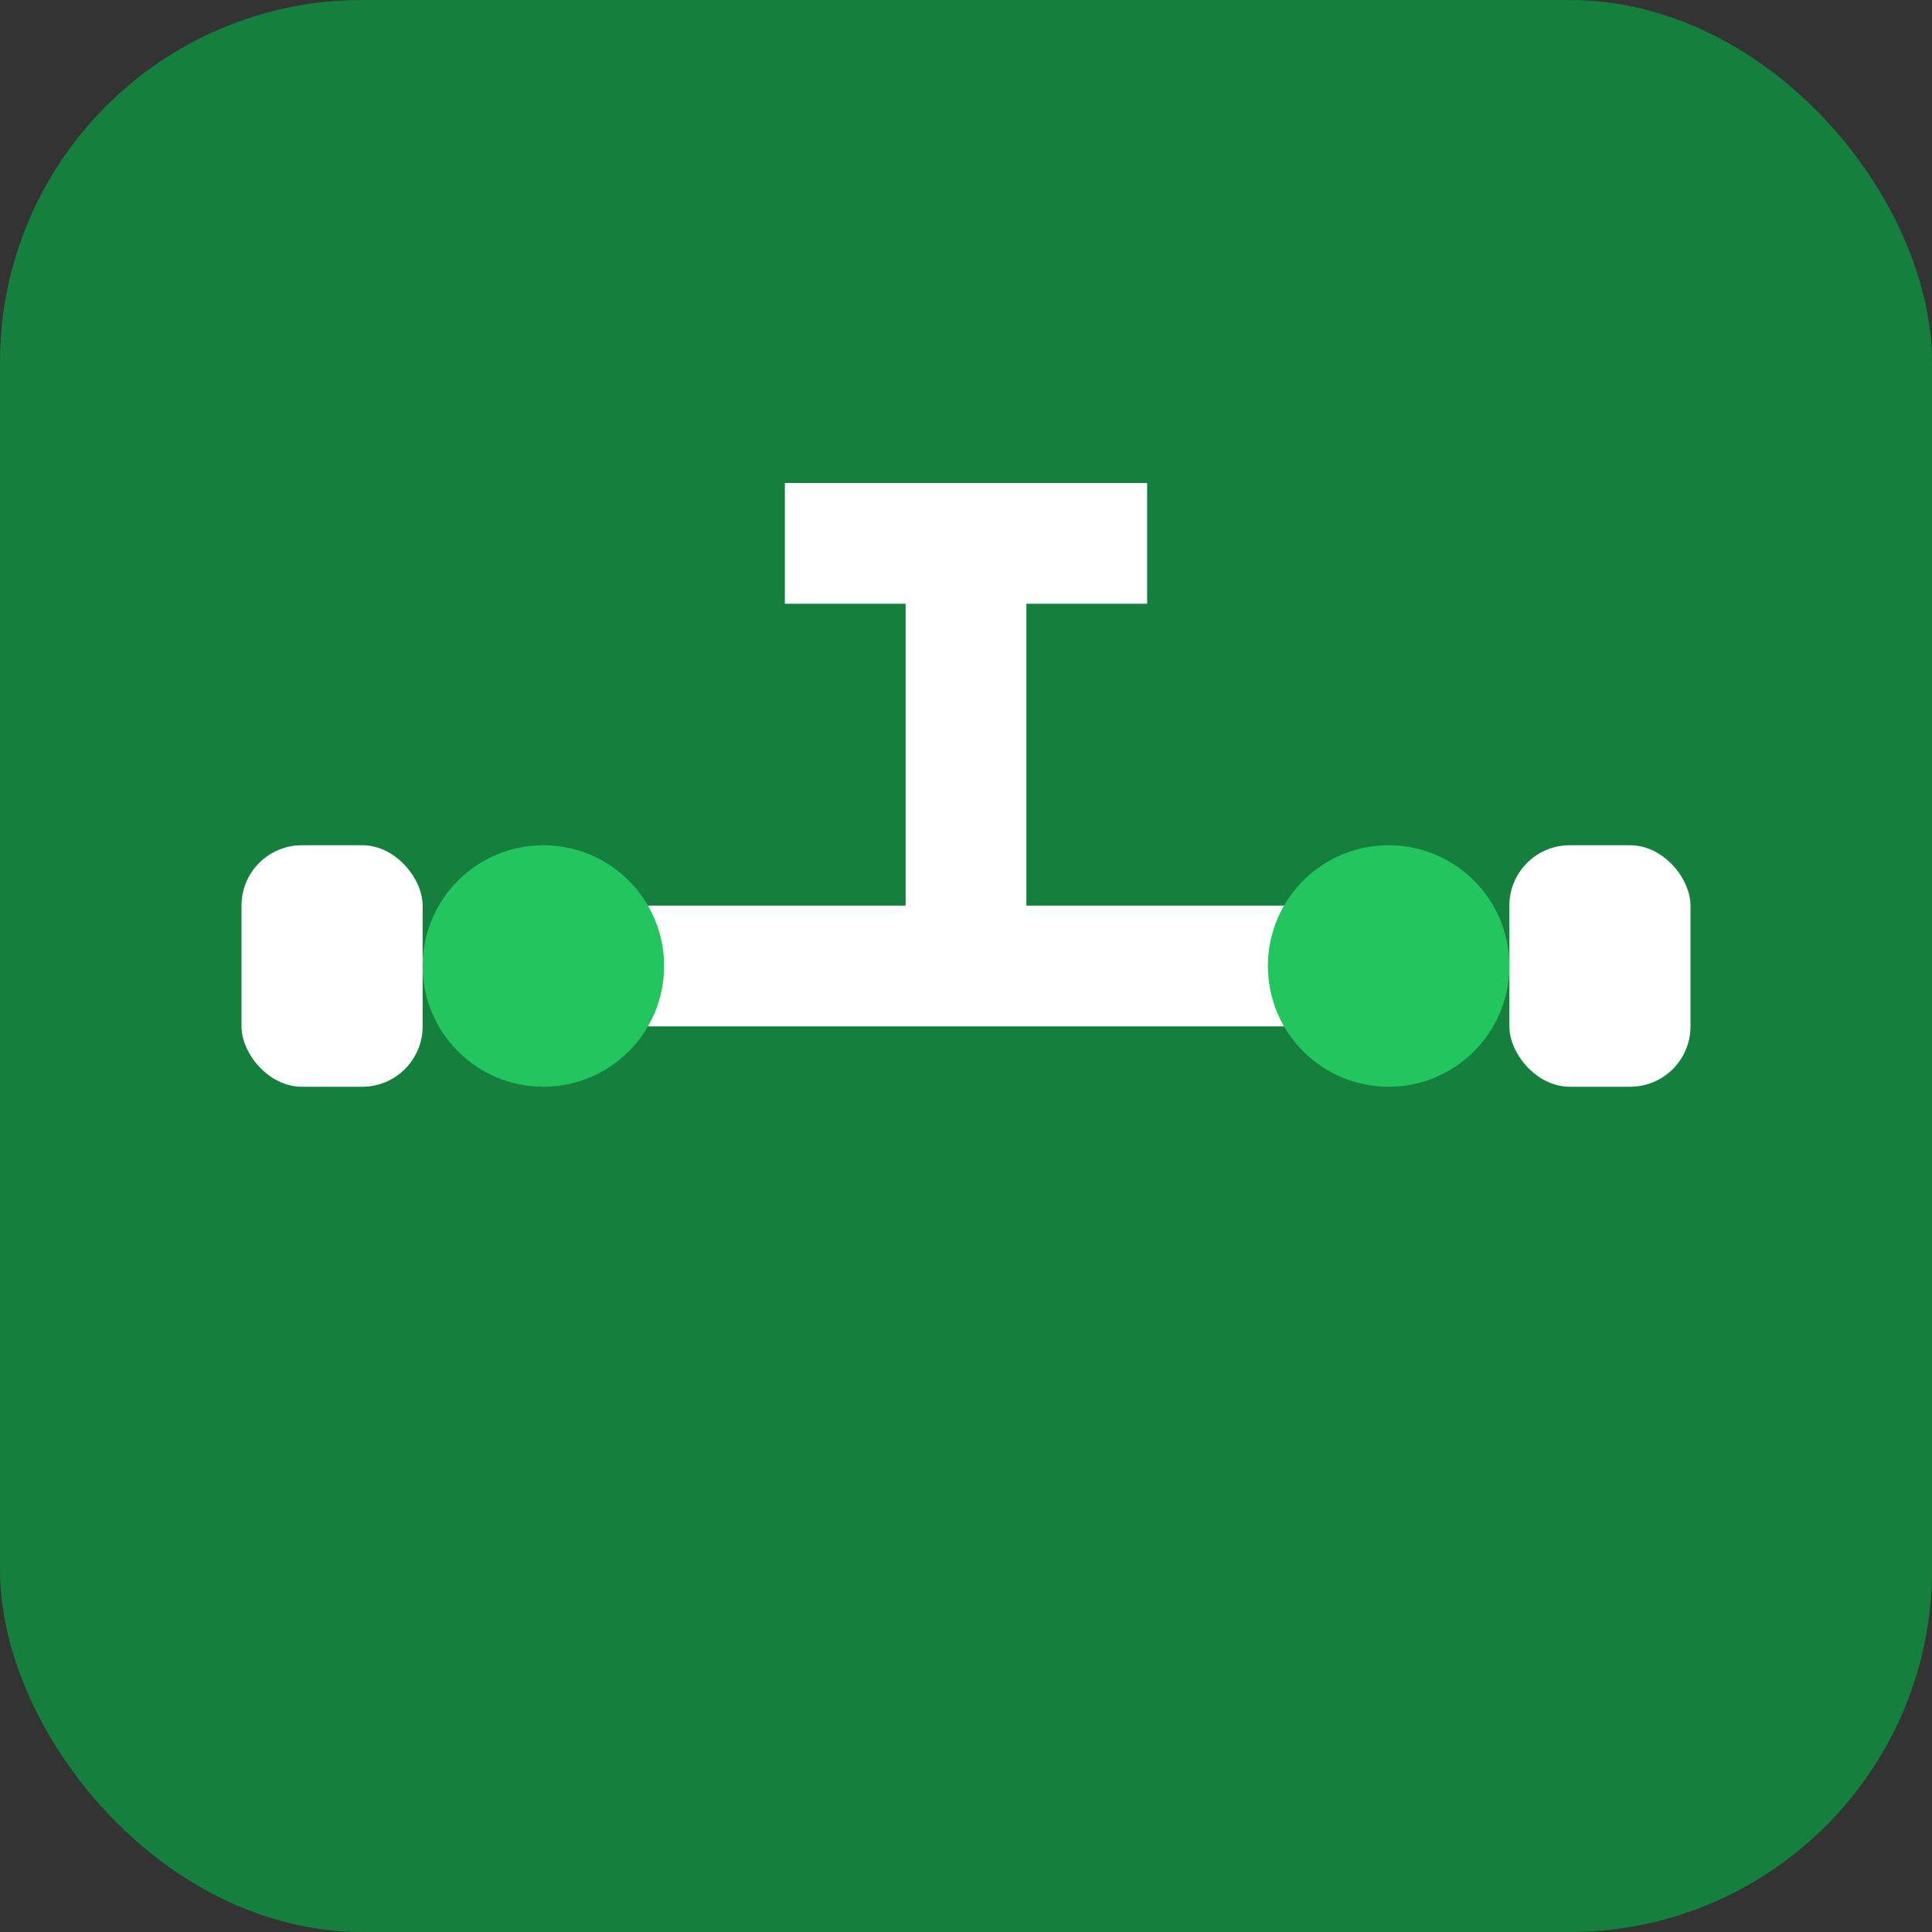 <svg xmlns="http://www.w3.org/2000/svg" viewBox="0 0 32 32" fill="none">
  <rect x="0" y="0" width="32" height="32" fill="#333333" stroke="none"/>
  <rect width="32" height="32" fill="#15803d" rx="6"/>
  <g fill="#ffffff">
    <!-- Dumbbell design -->
    <rect x="4" y="14" width="3" height="4" rx="1"/>
    <rect x="25" y="14" width="3" height="4" rx="1"/>
    <rect x="7" y="15" width="18" height="2" rx="1"/>
    <circle cx="9" cy="16" r="2" fill="#22c55e"/>
    <circle cx="23" cy="16" r="2" fill="#22c55e"/>
    <!-- Letter T -->
    <rect x="13" y="8" width="6" height="2"/>
    <rect x="15" y="8" width="2" height="8"/>
  </g>
</svg>